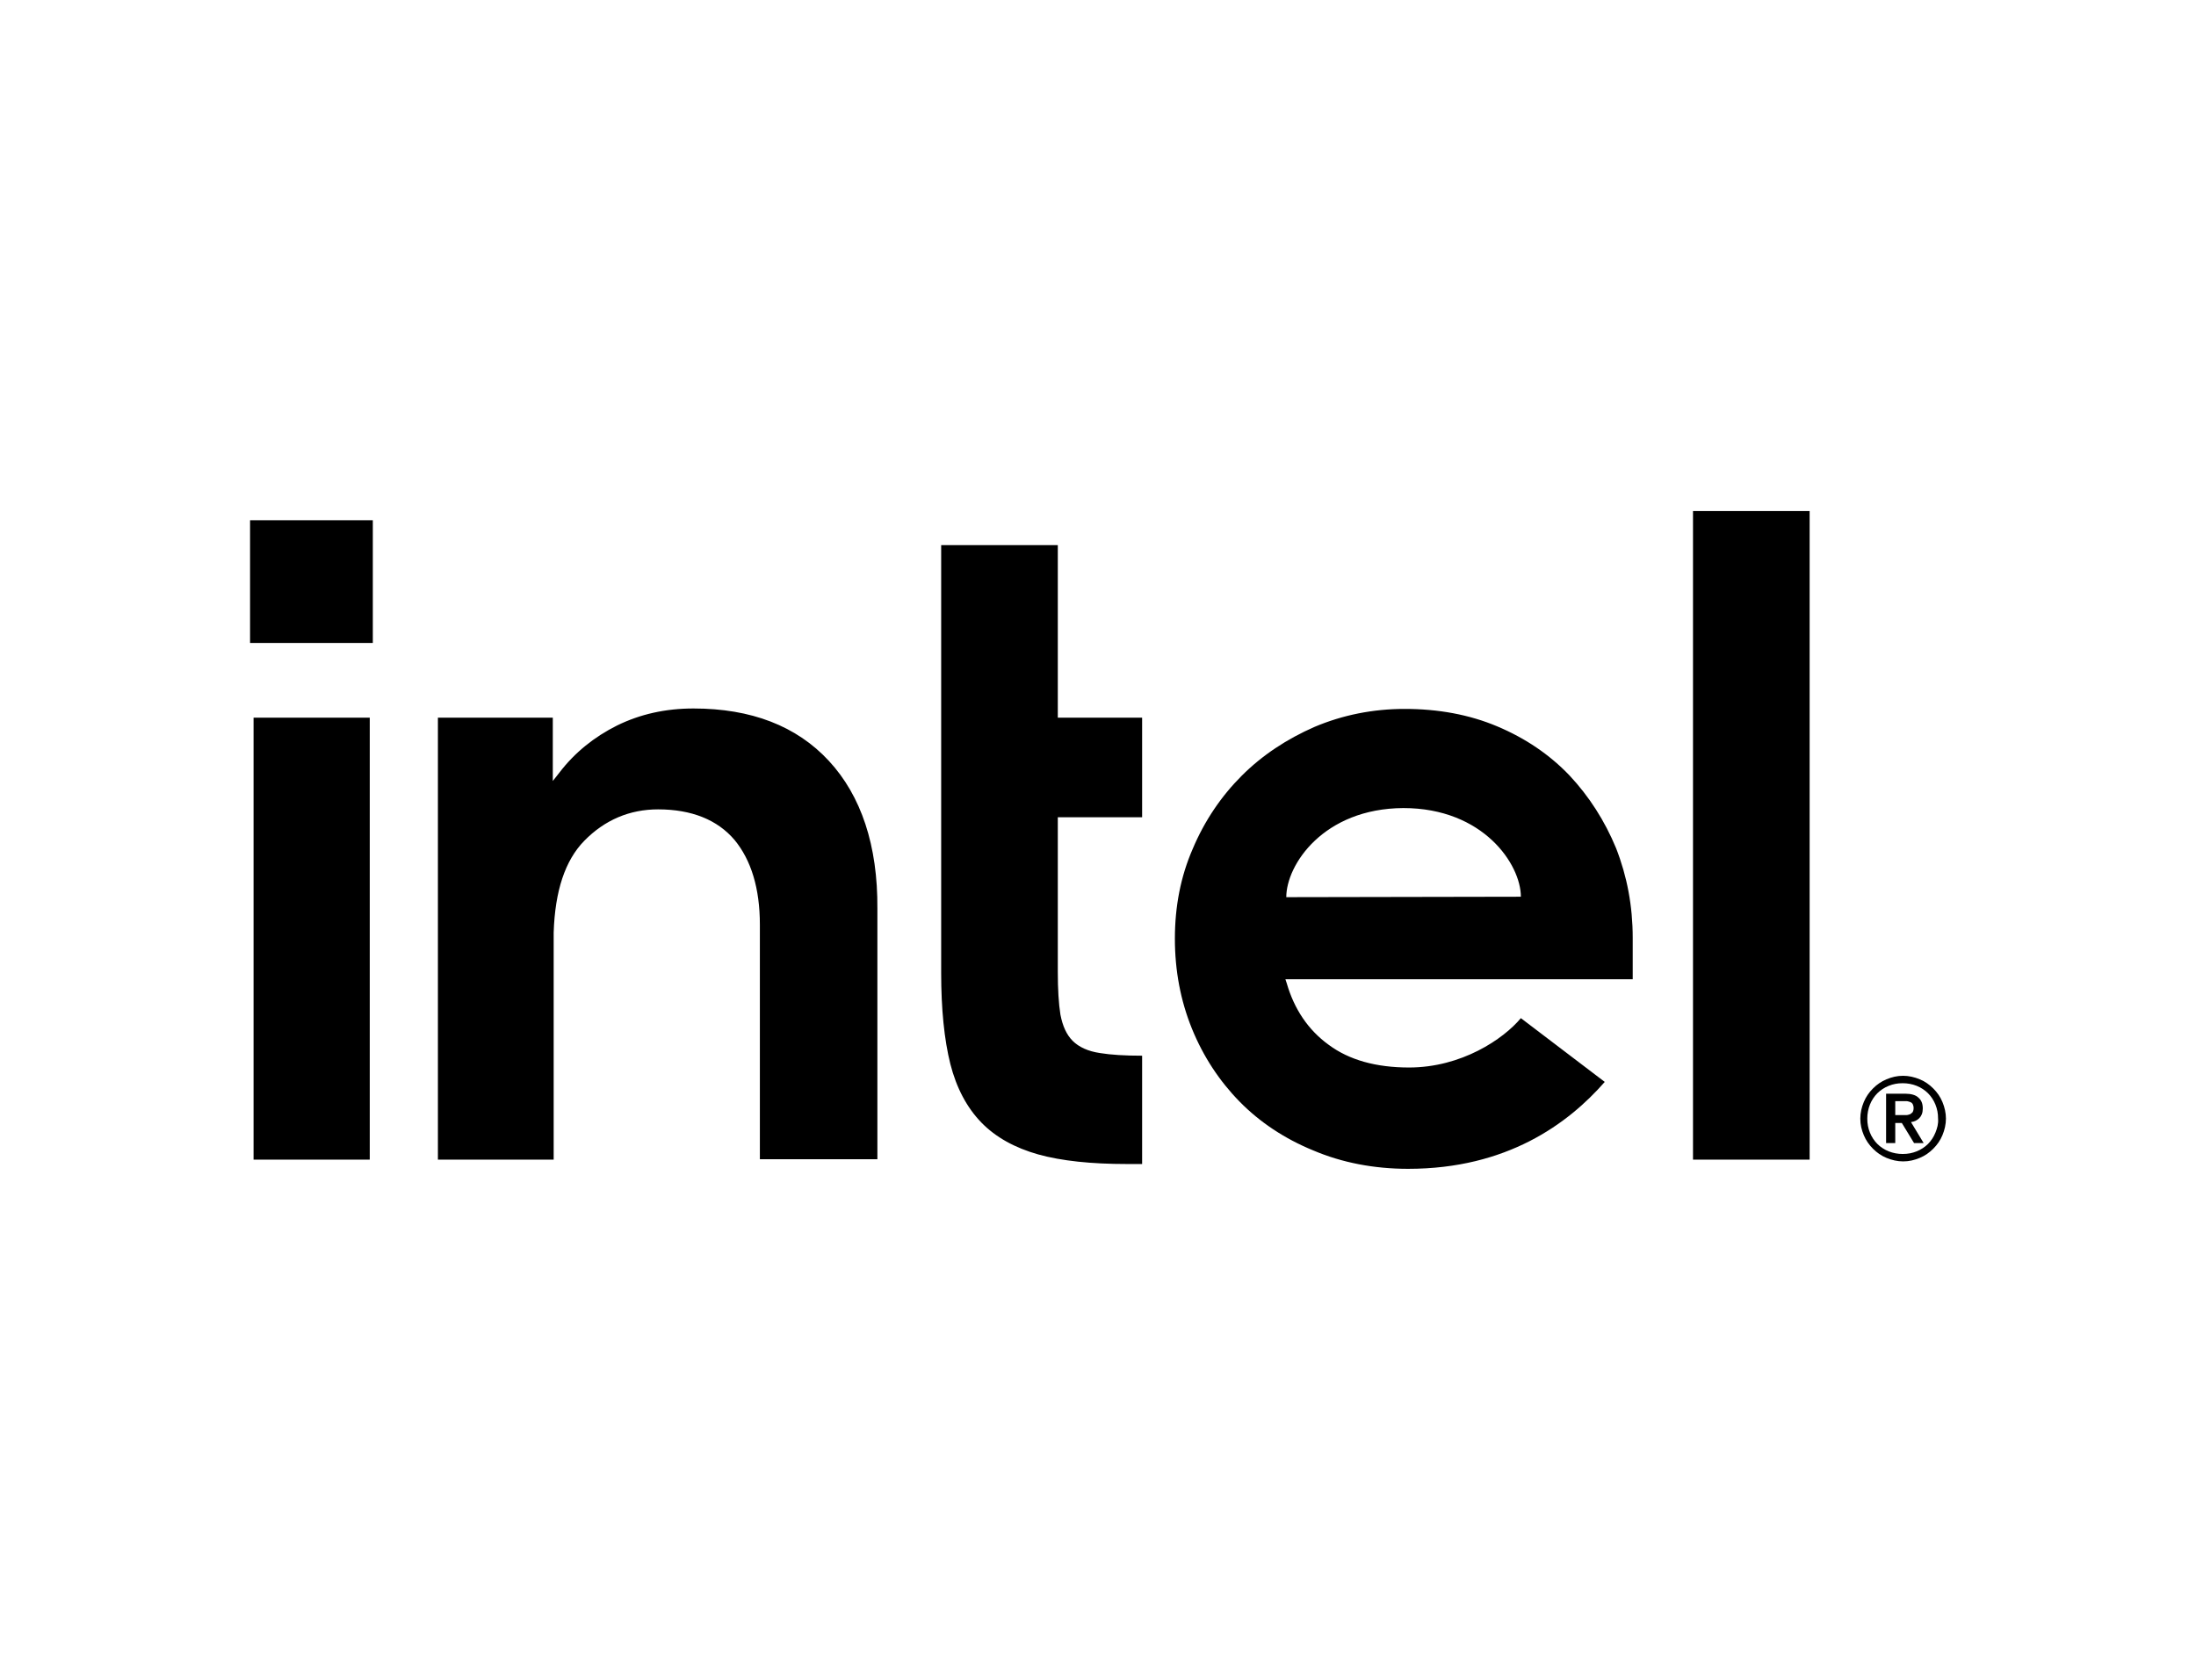 <?xml version="1.0" encoding="UTF-8"?>
<svg xmlns="http://www.w3.org/2000/svg" width="264" height="202" viewBox="0 0 264 202" fill="none">
  <g clip-path="url(#clip0_14564_21382)">
    <path d="M44.82 62.556H30.062V77.314H44.82V62.556Z" fill="#0068B5" style="fill:#0068B5;fill:color(display-p3 0 0.408 0.71);fill-opacity:1;"></path>
    <path d="M44.452 139.443V86.295H30.483V139.443H44.452ZM137.304 139.968V126.944C135.256 126.944 133.523 126.839 132.263 126.628C130.792 126.418 129.689 125.893 128.954 125.158C128.219 124.423 127.746 123.372 127.483 122.007C127.273 120.694 127.168 118.961 127.168 116.86V98.269H137.304V86.295H127.168V65.55H113.146V116.965C113.146 121.324 113.514 125 114.249 127.941C114.984 130.83 116.245 133.193 117.978 134.979C119.711 136.764 122.022 138.025 124.805 138.813C127.641 139.6 131.212 139.968 135.466 139.968H137.304ZM217.552 139.443V61.454H203.53V139.443H217.552ZM99.649 91.494C95.763 87.293 90.301 85.192 83.368 85.192C80.007 85.192 76.961 85.874 74.178 87.24C71.447 88.605 69.083 90.496 67.245 92.912L66.457 93.91V86.295H52.645V139.443H66.562V111.136V113.079C66.562 112.764 66.562 112.449 66.562 112.134C66.72 107.144 67.928 103.468 70.239 101.105C72.707 98.584 75.701 97.323 79.114 97.323C83.158 97.323 86.257 98.584 88.305 101C90.301 103.416 91.351 106.829 91.351 111.188V139.39H105.478V109.245C105.531 101.682 103.535 95.695 99.649 91.494ZM196.282 112.764C196.282 108.93 195.599 105.359 194.286 101.998C192.921 98.689 191.03 95.748 188.667 93.227C186.251 90.706 183.363 88.763 180.001 87.345C176.64 85.927 172.912 85.244 168.868 85.244C165.034 85.244 161.41 85.98 158.049 87.397C154.688 88.868 151.747 90.811 149.278 93.279C146.81 95.748 144.814 98.689 143.396 102.05C141.926 105.411 141.243 109.035 141.243 112.869C141.243 116.703 141.926 120.326 143.291 123.687C144.657 127.049 146.6 129.99 149.016 132.458C151.432 134.926 154.425 136.922 157.891 138.34C161.358 139.811 165.191 140.546 169.288 140.546C181.157 140.546 188.509 135.136 192.921 130.095L182.837 122.427C180.737 124.948 175.695 128.362 169.393 128.362C165.454 128.362 162.198 127.469 159.73 125.631C157.261 123.845 155.581 121.324 154.688 118.226L154.53 117.753H196.282V112.764ZM154.635 107.88C154.635 103.993 159.099 97.218 168.71 97.166C178.321 97.166 182.837 103.941 182.837 107.827L154.635 107.88Z" fill="black" style="fill:black;fill-opacity:1;"></path>
    <path d="M233.517 132.51C233.255 131.88 232.887 131.355 232.414 130.882C231.942 130.41 231.417 130.042 230.786 129.78C230.156 129.517 229.473 129.359 228.791 129.359C228.055 129.359 227.425 129.517 226.795 129.78C226.165 130.042 225.64 130.41 225.167 130.882C224.694 131.355 224.327 131.88 224.064 132.51C223.802 133.141 223.644 133.823 223.644 134.506C223.644 135.241 223.802 135.872 224.064 136.502C224.327 137.132 224.694 137.657 225.167 138.13C225.64 138.603 226.165 138.97 226.795 139.233C227.425 139.495 228.108 139.653 228.791 139.653C229.526 139.653 230.156 139.495 230.786 139.233C231.417 138.97 231.942 138.603 232.414 138.13C232.887 137.657 233.255 137.132 233.517 136.502C233.78 135.872 233.938 135.189 233.938 134.506C233.938 133.823 233.78 133.141 233.517 132.51ZM232.677 136.187C232.467 136.712 232.152 137.185 231.784 137.552C231.417 137.92 230.944 138.235 230.419 138.445C229.894 138.655 229.368 138.76 228.738 138.76C228.161 138.76 227.583 138.655 227.058 138.445C226.532 138.235 226.06 137.92 225.692 137.552C225.325 137.185 225.009 136.712 224.799 136.187C224.589 135.662 224.484 135.136 224.484 134.506C224.484 133.928 224.589 133.351 224.799 132.826C225.009 132.3 225.325 131.828 225.692 131.46C226.06 131.093 226.532 130.777 227.058 130.567C227.583 130.357 228.108 130.252 228.738 130.252C229.316 130.252 229.894 130.357 230.419 130.567C230.944 130.777 231.417 131.093 231.784 131.46C232.152 131.828 232.467 132.3 232.677 132.826C232.887 133.351 232.992 133.876 232.992 134.506C233.045 135.136 232.887 135.662 232.677 136.187ZM229.736 134.926C230.156 134.874 230.471 134.716 230.734 134.454C230.996 134.191 231.154 133.823 231.154 133.298C231.154 132.721 230.996 132.3 230.629 131.985C230.314 131.67 229.736 131.513 229.053 131.513H226.743V137.447H227.845V135.031H228.633L230.104 137.447H231.259L229.736 134.926ZM229.158 134.086C229.001 134.086 228.843 134.086 228.633 134.086H227.845V132.405H228.633C228.791 132.405 228.948 132.405 229.158 132.405C229.316 132.405 229.473 132.458 229.631 132.51C229.789 132.563 229.894 132.668 229.946 132.773C229.999 132.878 230.051 133.036 230.051 133.246C230.051 133.456 229.999 133.613 229.946 133.718C229.841 133.823 229.736 133.928 229.631 133.981C229.473 134.034 229.316 134.086 229.158 134.086Z" fill="black" style="fill:black;fill-opacity:1;"></path>
  </g>
  <defs>
    <clipPath id="clip0_14564_21382">
      <rect width="264" height="202" fill="white" style="fill:white;fill-opacity:1;"></rect>
    </clipPath>
  </defs>
</svg>
